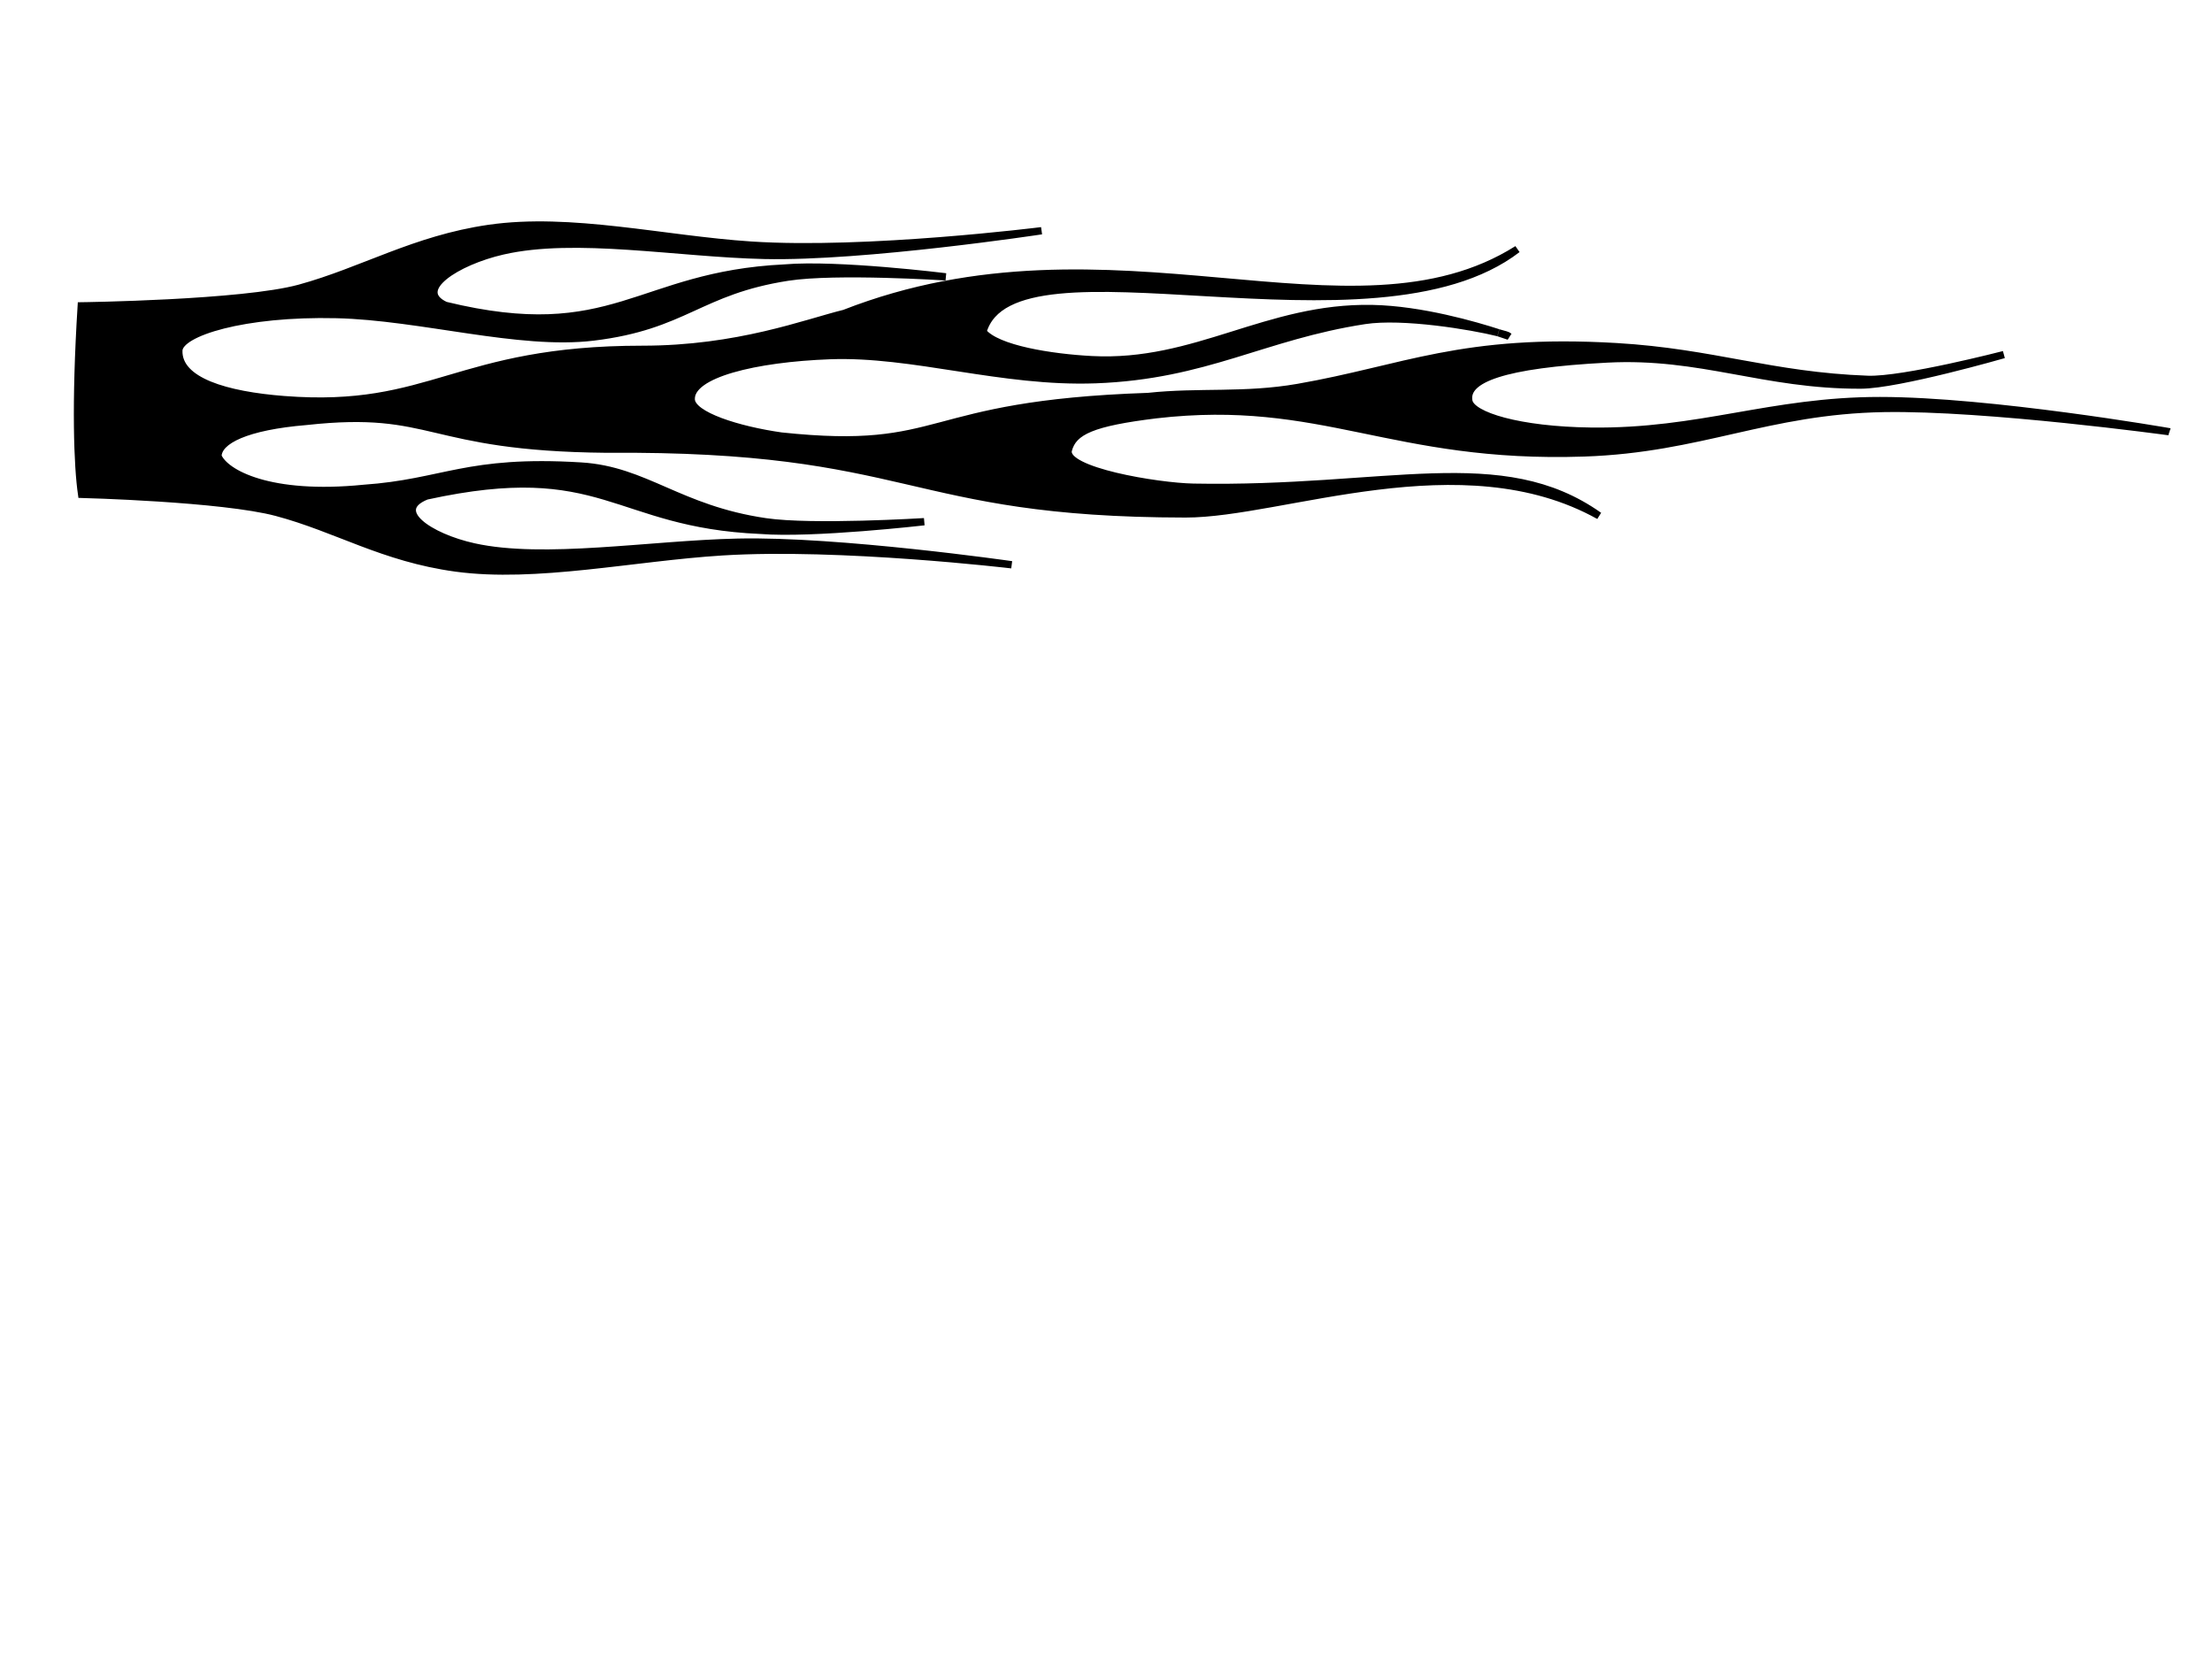 <?xml version="1.0" encoding="UTF-8"?>
<svg width="640" height="480" xmlns="http://www.w3.org/2000/svg" xmlns:svg="http://www.w3.org/2000/svg" xmlns:xlink="http://www.w3.org/1999/xlink">
 <title>racing flame black</title>
 <defs>
  <linearGradient id="linearGradient4206">
   <stop offset="0" id="stop4208" stop-color="#ff3300"/>
   <stop offset="1" id="stop4210" stop-color="#ffff00"/>
  </linearGradient>
  <linearGradient xlink:href="#linearGradient4206" id="linearGradient4212" x1="0.059" y1="0.687" x2="0.573" y2="0.768"/>
 </defs>
 <g>
  <title>Layer 1</title>
  <g id="layer1">
   <path transform="rotate(-0.108 324.968 114.839)" stroke="#000000" d="m627.522,125.465c0,0 -51.61,-9.083 -83.59,-9.15c-31.602,-0.066 -52.073,9.145 -83.59,8.69c-20.978,-0.303 -34.554,-4.588 -35.361,-8.759c-1.234,-6.372 9.875,-10.603 40.05,-12.115c27.205,-1.363 45.271,7.726 73.366,7.685c10.883,-0.016 41.396,-8.742 41.396,-8.742c0,0 -29.129,7.485 -39.401,7.089c-27.879,-1.075 -44.685,-7.893 -72.668,-9.594c-44.684,-2.716 -61.513,6.347 -92.169,11.621c-15.552,2.676 -28.55,0.967 -43.391,2.539c-66.631,2.129 -57.881,16.449 -106.134,11.246c-12.454,-1.794 -25.813,-5.999 -26.035,-10.616c-0.355,-7.396 18.567,-11.861 40.099,-12.627c24.165,-0.86 49.69,8.06 76.907,7.106c32.027,-1.124 48.444,-12.497 77.855,-16.972c11.078,-1.685 30.972,1.658 38.653,3.595c-6.456,-2.102 -22.22,-6.751 -36.409,-7.055c-30.566,-0.654 -51.005,16.29 -81.246,14.637c-11.62,-0.635 -27.397,-3.126 -31.421,-8.128c8.72,-30.426 112.773,8.444 154.662,-23.6c-48.096,30.174 -117.209,-11.963 -194.762,18.199c-11.256,2.75 -30.777,10.336 -58.404,10.292c-54.238,-0.087 -60.735,17.763 -103.69,14.365c-16.786,-1.328 -30.743,-5.394 -30.474,-14.262c0.157,-5.184 18.812,-11.007 45.636,-10.326c24.367,0.618 52.844,9.193 74.264,6.646c26.643,-3.169 30.612,-13.287 56.359,-17.227c13.891,-2.126 45.685,0 45.685,0c0,0 -31.337,-3.936 -46.633,-2.641c-42.687,1.975 -49.373,22.585 -98.154,10.616c-9.51,-4.475 3.175,-12.652 16.658,-15.711c21.07,-4.781 50.43,0.825 75.66,1.431c28.921,0.695 80.199,-6.986 80.199,-6.986c0,0 -50.581,6.275 -84.089,4.004c-25.231,-1.71 -52.082,-8.369 -75.81,-4.976c-21.542,3.081 -36.533,12.228 -54.813,17.193c-16.526,4.489 -63.171,4.993 -63.171,4.993c-1.849,28.736 -1.161,46.376 0,54.528c0,0 40.689,1.12 56.438,5.351c17.42,4.679 30.71,13.251 51.77,16.171c23.198,3.216 51.419,-2.974 77.107,-4.533c34.114,-2.07 83.74,3.902 83.74,3.902c0,0 -50.05,-7.282 -79.251,-6.68c-25.475,0.525 -56.049,5.721 -76.309,1.21c-12.965,-2.887 -24.132,-10.566 -13.716,-14.74c51.325,-11.125 54.082,8.185 96.608,10.105c15.125,1.238 47.381,-2.403 47.381,-2.403c0,0 -32.331,1.945 -45.885,-0.068c-25.122,-3.732 -34.659,-15.035 -53.366,-16.222c-33.132,-2.103 -39.652,4.774 -62.892,6.339c-27.21,2.674 -40.077,-4.461 -42.144,-9.372c0.059,-4.548 8.148,-8.618 25.588,-10.036c37.366,-4.013 34.183,7.592 86.83,8.195c89.183,-0.51 86.136,18.815 167.48,19.051c28.058,0.081 79.953,-21.445 119.65,0.767c-28.165,-20.029 -61.235,-7.319 -117.356,-8.486c-10.339,-0.215 -37.726,-4.774 -36.159,-10.803c1.432,-5.511 7.084,-7.975 25.386,-10.19c48.209,-5.474 68.1,13.064 123.889,11.281c33.715,-1.078 52.975,-12.178 86.732,-12.695c29.796,-0.456 82.443,6.867 82.443,6.867zm-190.921,-27.963c-0.209,-0.214 -1.293,-0.572 -2.992,-1.005c1.811,0.591 2.992,1.005 2.992,1.005z" id="path4054" stroke-miterlimit="4" stroke-width="2.109" fill="#000000"/>
  </g>
 </g>
</svg>